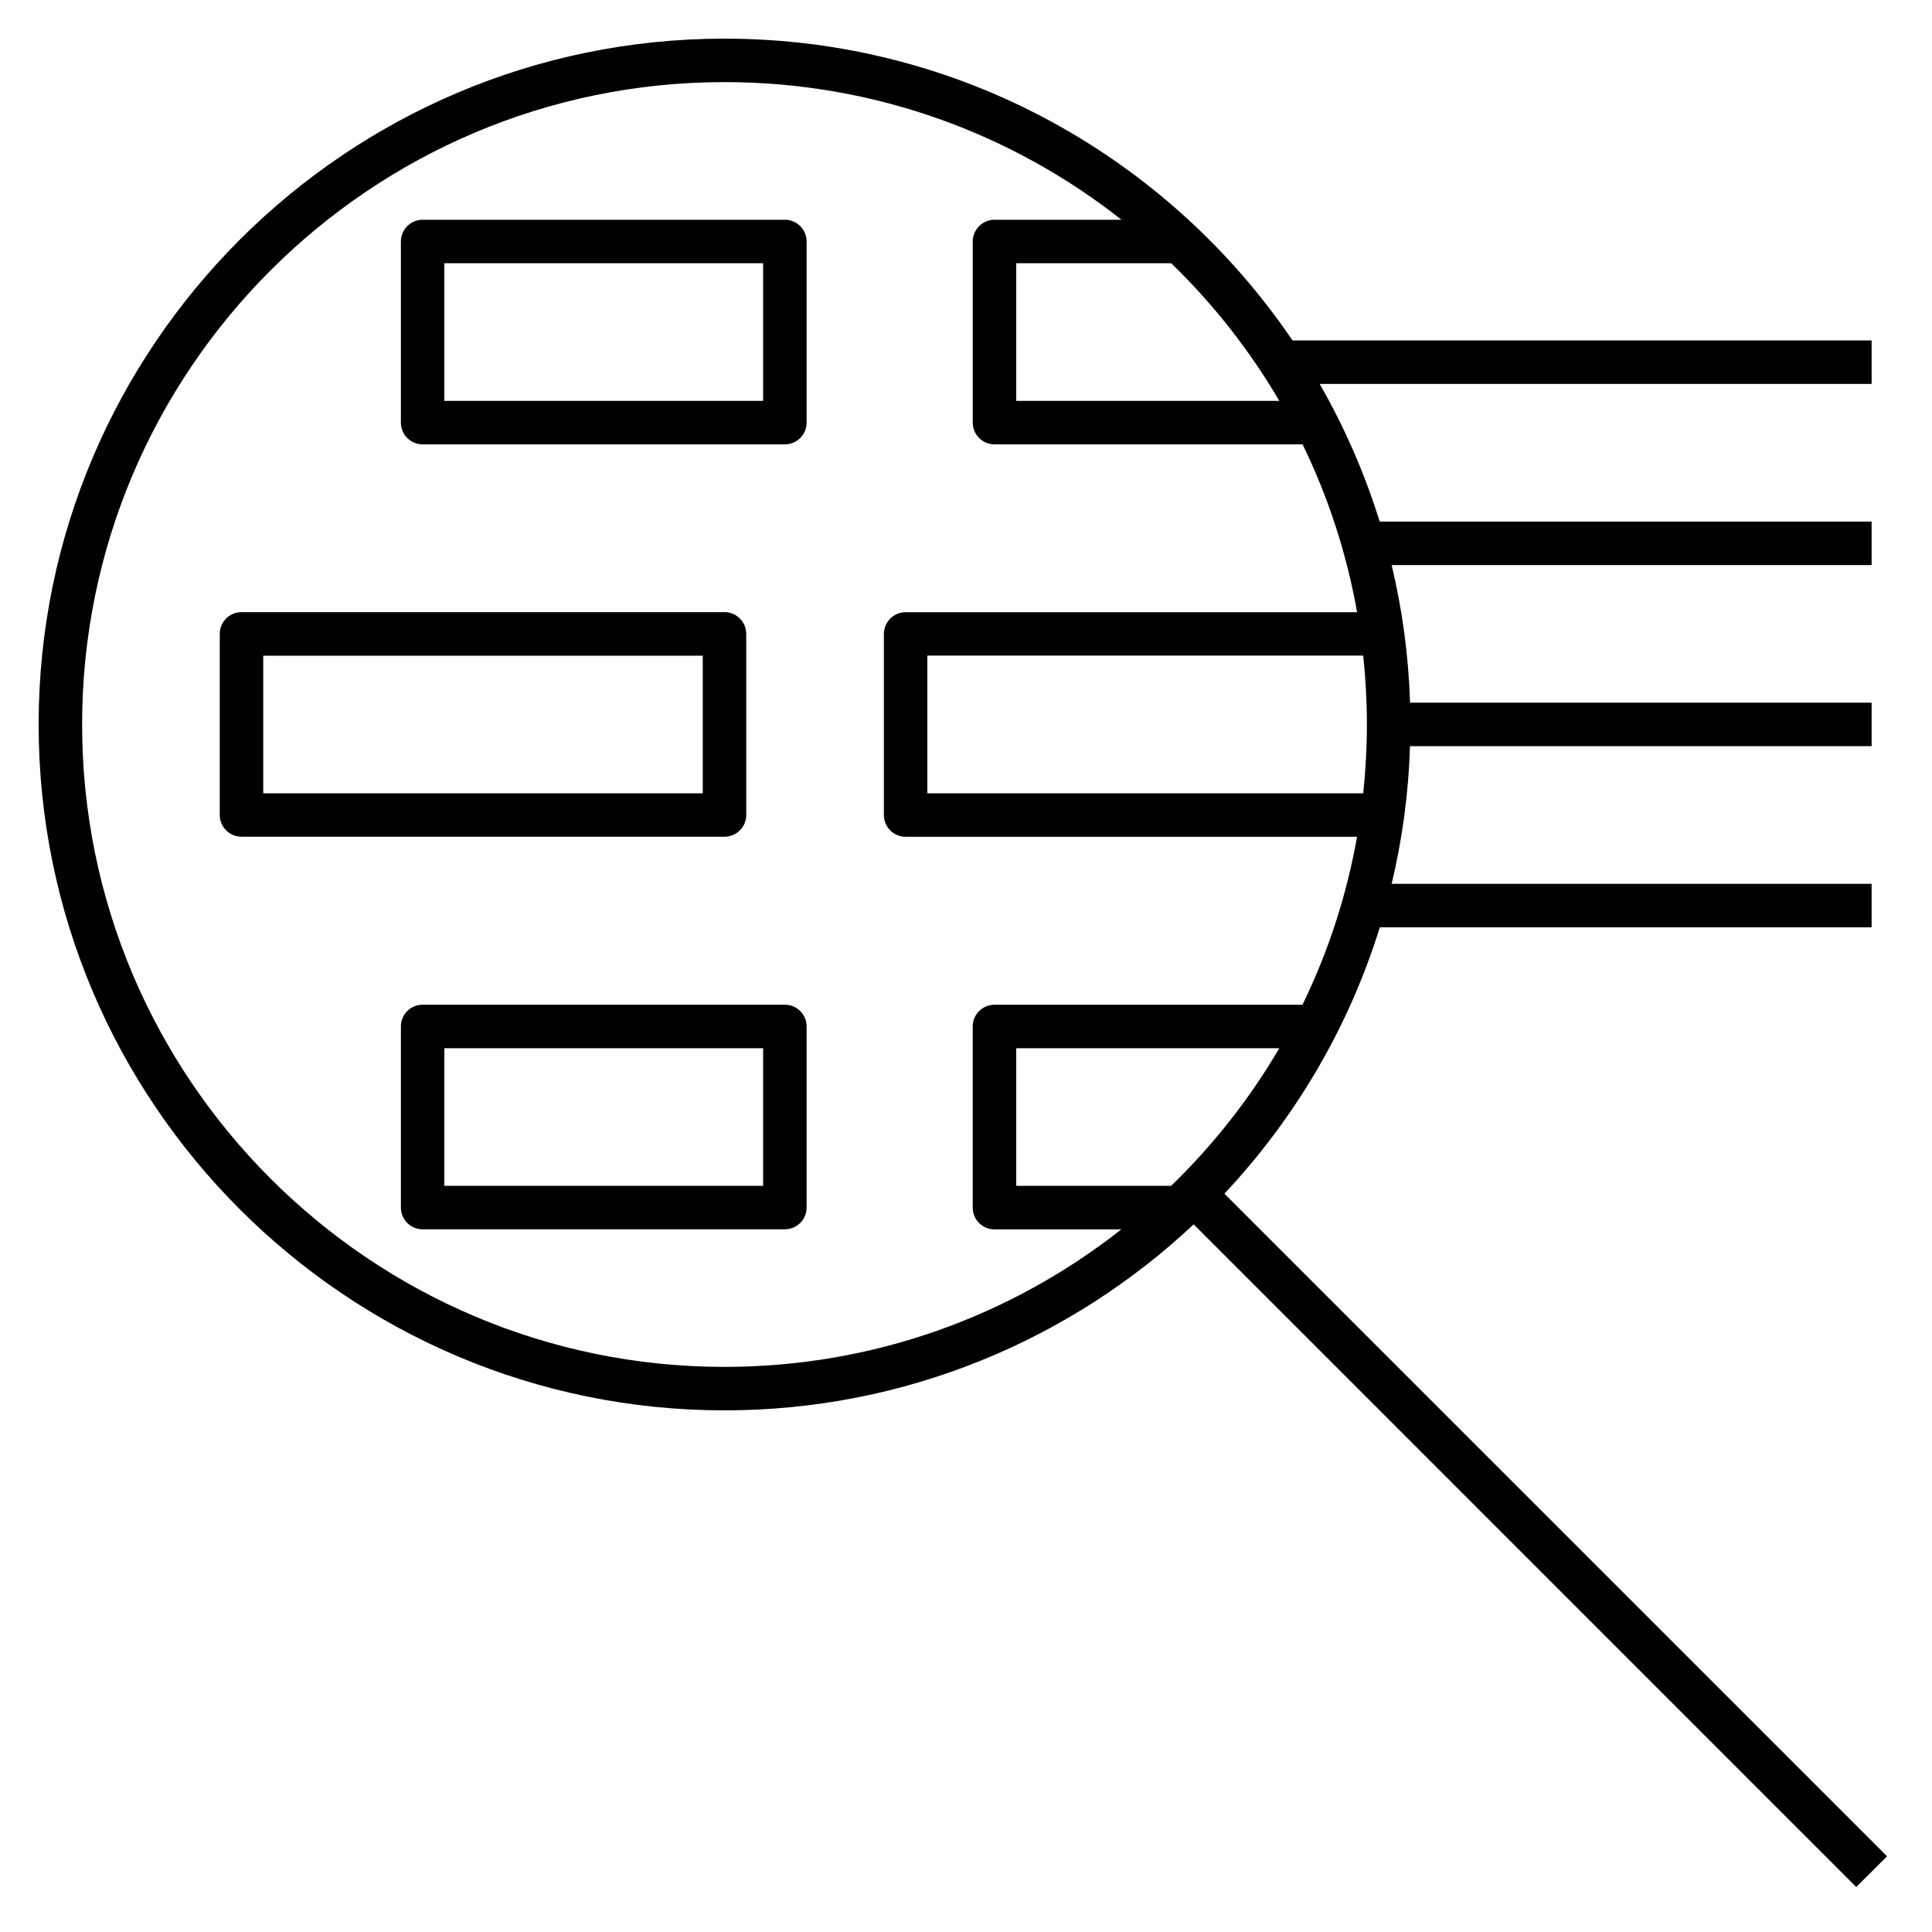 <?xml version="1.0" encoding="iso-8859-1"?>

<svg fill="#000000" version="1.1" id="Layer_1" xmlns="http://www.w3.org/2000/svg" xmlns:xlink="http://www.w3.org/1999/xlink" 
	 viewBox="0 0 32 32" xml:space="preserve">
<path id="retrieve--and--rank_1_" d="M30.745,31.255L19.771,20.279C17.737,22.188,15.003,23.36,12,23.36
	C5.736,23.36,0.64,18.264,0.64,12S5.736,0.64,12,0.64c3.909,0,7.363,1.984,9.408,4.999H31v0.72h-9.142
	c0.41,0.715,0.745,1.479,0.994,2.28H31v0.72h-7.95c0.176,0.735,0.28,1.498,0.305,2.28H31v0.72h-7.646
	c-0.024,0.783-0.128,1.545-0.304,2.28H31v0.72h-8.146c-0.517,1.667-1.408,3.169-2.574,4.412l10.976,10.975L30.745,31.255z M12,1.36
	C6.133,1.36,1.36,6.133,1.36,12S6.133,22.64,12,22.64c2.479,0,4.763-0.852,6.573-2.278h-2.102c-0.199,0-0.36-0.161-0.36-0.36v-3
	c0-0.199,0.161-0.36,0.36-0.36h5.102c0.423-0.868,0.73-1.802,0.904-2.782H15c-0.199,0-0.36-0.161-0.36-0.36v-3
	c0-0.199,0.161-0.36,0.36-0.36h7.478c-0.174-0.979-0.481-1.912-0.903-2.78h-5.103c-0.199,0-0.36-0.161-0.36-0.36V4
	c0-0.199,0.161-0.36,0.36-0.36h2.104C16.764,2.212,14.48,1.36,12,1.36z M16.832,19.641h2.566c0.695-0.673,1.299-1.439,1.791-2.279
	h-4.357V19.641z M15.36,13.14h7.219c0.04-0.375,0.061-0.755,0.061-1.14s-0.021-0.766-0.061-1.141H15.36V13.14z M16.832,6.64h4.357
	c-0.491-0.84-1.096-1.607-1.79-2.28h-2.567C16.832,4.36,16.832,6.64,16.832,6.64z M13,20.361H7c-0.199,0-0.36-0.161-0.36-0.36v-3
	c0-0.199,0.161-0.36,0.36-0.36h6c0.199,0,0.36,0.161,0.36,0.36v3C13.36,20.2,13.199,20.361,13,20.361z M7.36,19.641h5.28v-2.279
	H7.36V19.641z M12,13.859H4c-0.199,0-0.36-0.161-0.36-0.36v-3c0-0.199,0.161-0.36,0.36-0.36h8c0.199,0,0.36,0.161,0.36,0.36v3
	C12.36,13.698,12.199,13.859,12,13.859z M4.36,13.14h7.28v-2.28H4.36V13.14z M13,7.36H7C6.801,7.36,6.64,7.199,6.64,7V4
	c0-0.199,0.161-0.36,0.36-0.36h6c0.199,0,0.36,0.161,0.36,0.36v3C13.36,7.199,13.199,7.36,13,7.36z M7.36,6.64h5.28V4.36H7.36V6.64z
	"/>
<rect id="_Transparent_Rectangle" style="fill:none;" width="32" height="32"/>
</svg>